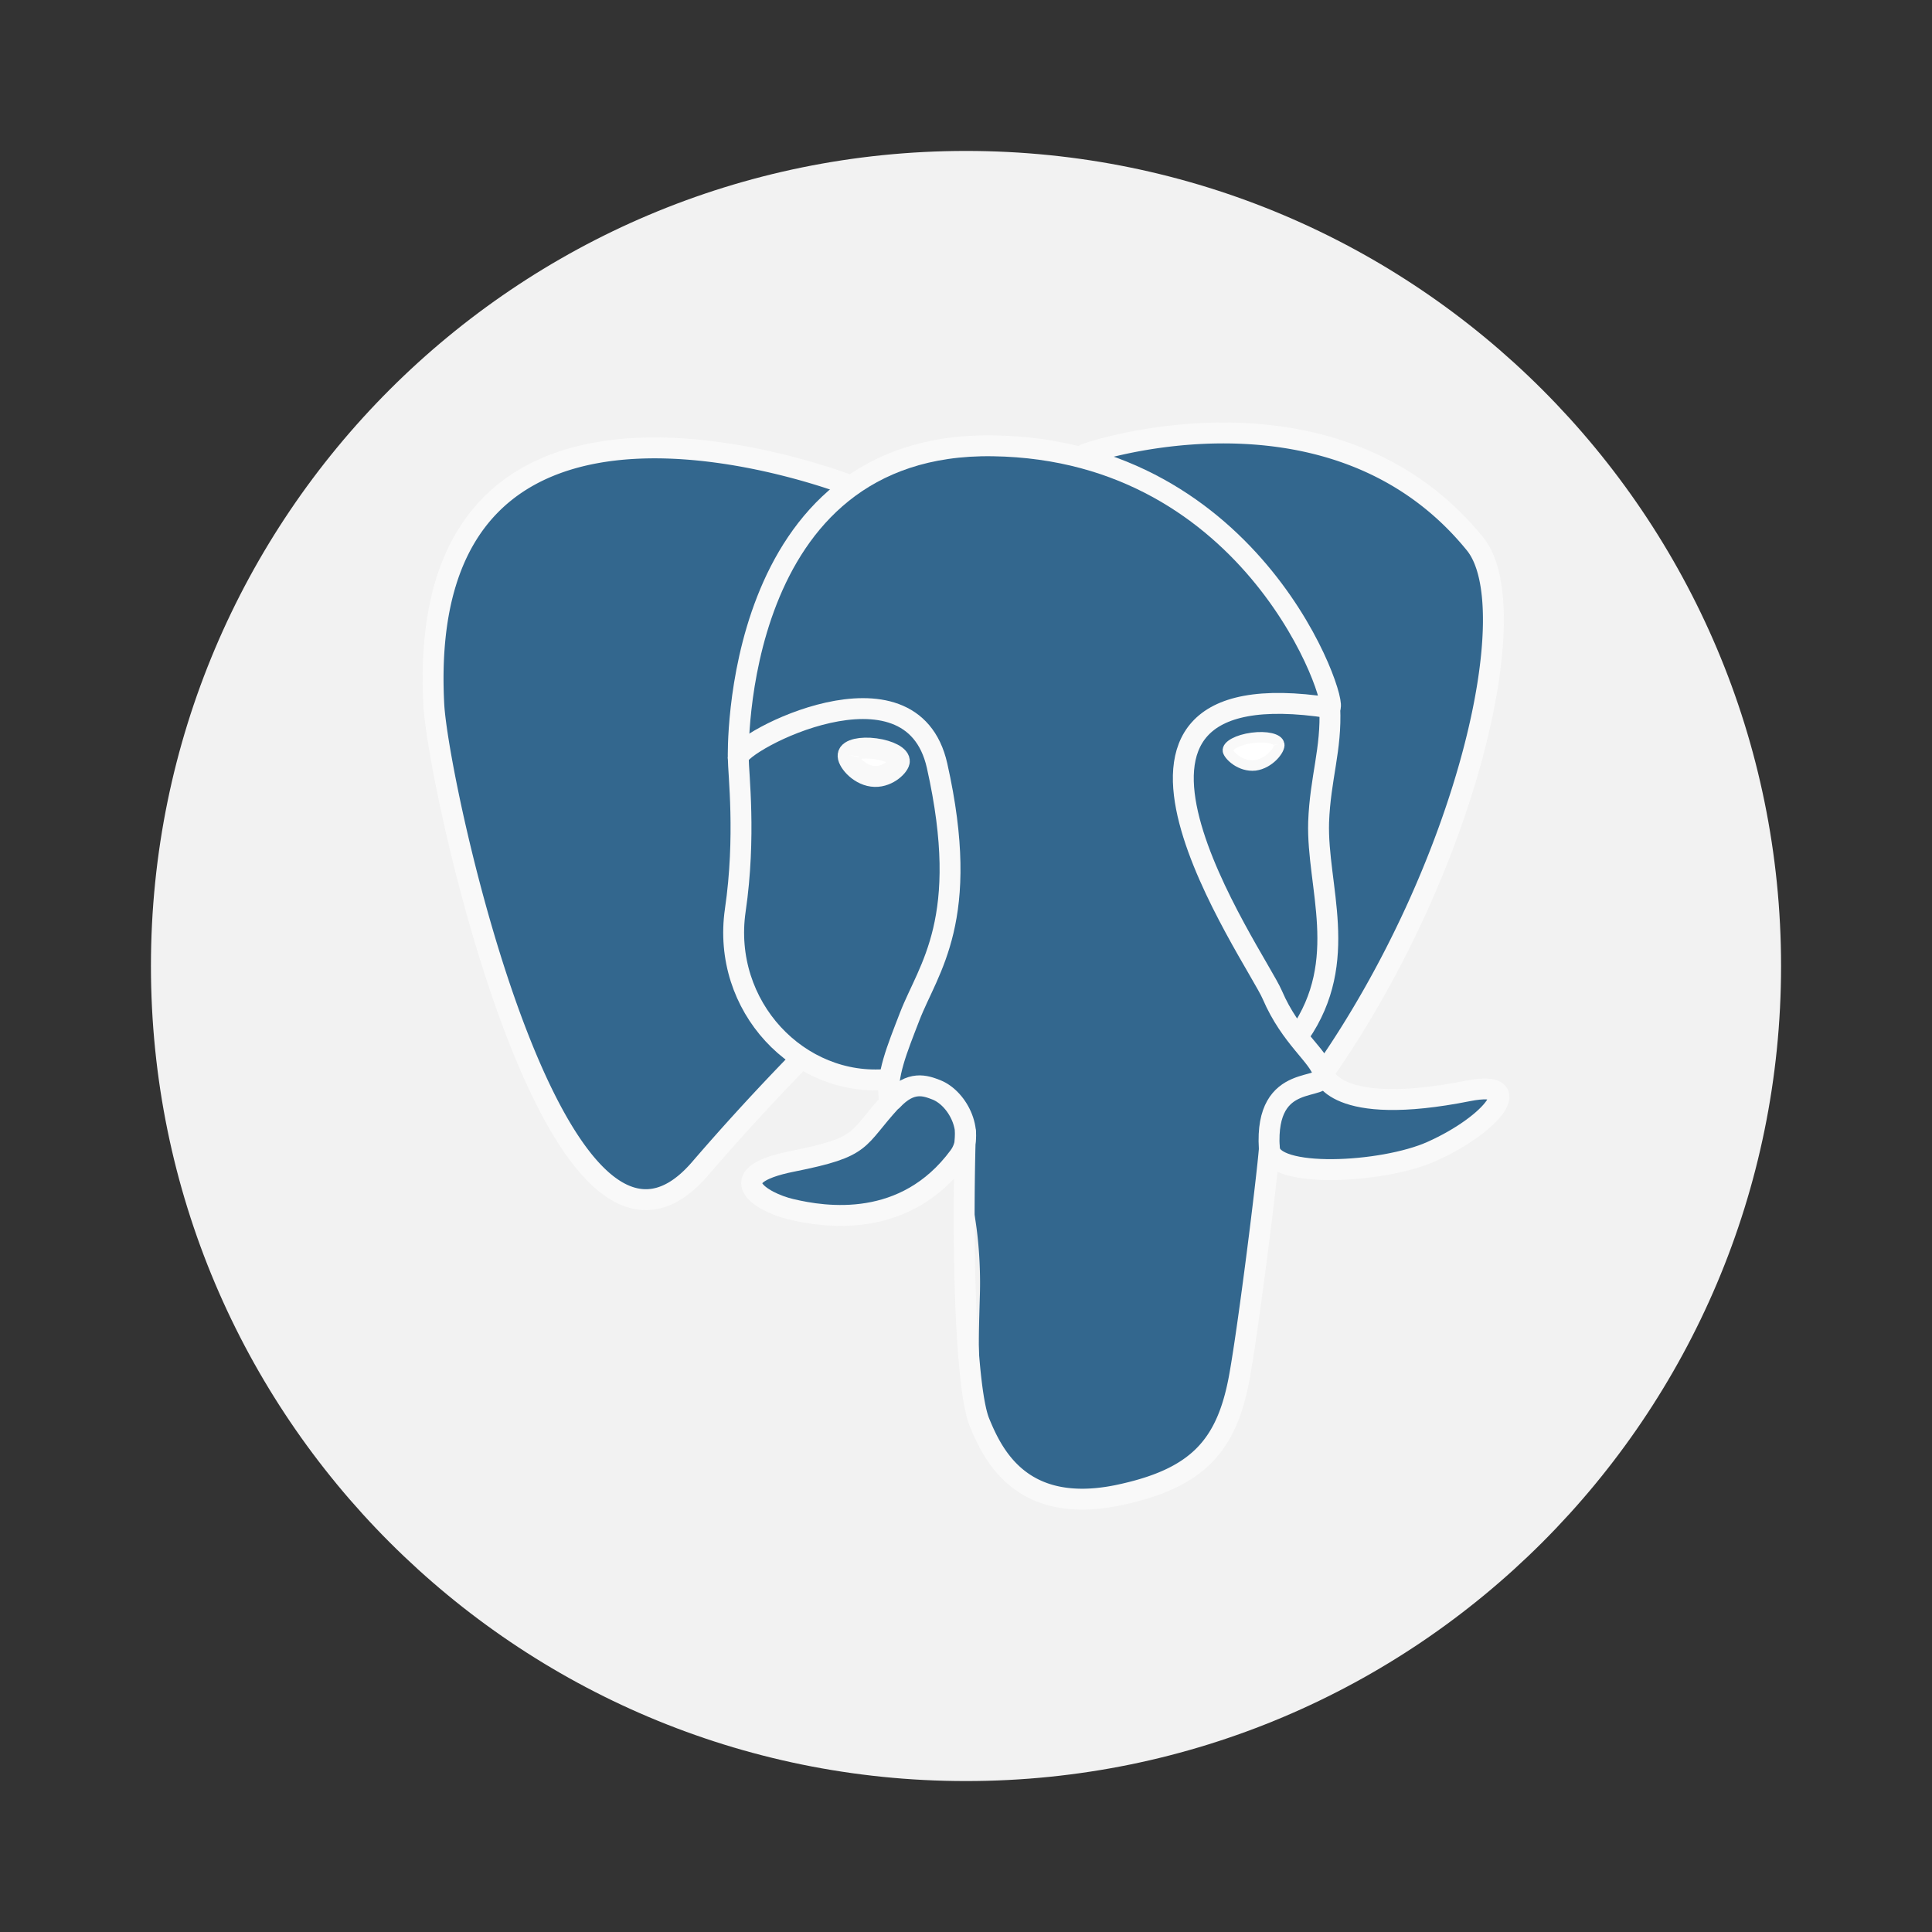 <svg width="64" height="64" xmlns="http://www.w3.org/2000/svg"><rect width="100%" height="100%" fill="#333333" stroke="none"/><path d="M32 5c14.912 0 27 12.088 27 27S46.912 59 32 59 5 46.912 5 32 17.088 5 32 5z" fill="#f2f2f2"/><path d="M48.679 36.186c-4.507.894-4.816-.579-4.816-.579 4.756-6.796 6.741-15.427 5.027-17.542-4.681-5.757-12.782-3.035-12.922-2.96l-.043.005a16.97 16.97 0 0 0-3.003-.298c-2.035-.031-3.582.514-4.756 1.375 0 0-14.448-5.737-13.782 7.212.142 2.754 4.096 20.848 8.814 15.39 1.726-1.996 3.393-3.685 3.393-3.685a4.5 4.5 0 0 0 2.857.704l.076-.065c-.022.25-.01.492.038.78-1.218 1.309-.86 1.536-3.29 2.023-2.456.488-1.017 1.358-.076 1.587 1.147.275 3.793.664 5.582-1.743l-.076.276c.477.368.812 2.386.758 4.226-.054 1.834-.092 3.089.28 4.074.375.985.748 3.198 3.94 2.537 2.674-.547 4.054-1.975 4.247-4.36.136-1.694.444-1.445.466-2.96l.244-.715c.286-2.3.043-3.04 1.688-2.689l.4.032c1.213.054 2.799-.19 3.724-.607 2.002-.893 3.193-2.386 1.218-1.996" fill="#33678e"/><path d="M31.98 37.498c-.123 4.27.034 8.565.466 9.62.432 1.046 1.365 3.063 4.56 2.42 2.66-.55 3.642-1.63 4.059-3.97.31-1.733.908-6.543.986-7.535M28.156 16.084S13.692 10.39 14.37 23.338c.148 2.754 4.104 20.85 8.82 15.377a79.124 79.124 0 0 1 3.279-3.578M35.965 15.043c-.515.152 8.035-3.008 12.894 2.97 1.723 2.11-.27 10.73-5.021 17.537" fill="none" stroke="#f9f9f9" stroke-linecap="round" stroke-linejoin="round" stroke-width=".692"/><path d="M43.838 35.555s.31 1.477 4.81.579c1.963-.383.79 1.109-1.217 2.007-1.64.736-5.335.908-5.384-.103-.162-2.626 1.943-1.826 1.791-2.483-.152-.584-1.075-1.164-1.693-2.602-.54-1.261-7.412-10.945 1.904-9.507.329-.069-2.43-8.545-11.151-8.678-8.722-.137-8.442 10.337-8.442 10.337" fill="none" stroke="#f9f9f9" stroke-linecap="round" stroke-linejoin="bevel" stroke-width=".692"/><path d="M29.54 36.453c-1.217 1.32-.854 1.531-3.288 2.017-2.459.486-1.001 1.365-.059 1.585 1.144.275 3.79.673 5.576-1.747.545-.736-.005-1.904-.746-2.204-.368-.142-.844-.324-1.468.349m0 0" fill="none" stroke="#f9f9f9" stroke-linecap="round" stroke-linejoin="round" stroke-width=".692"/><path d="M29.462 36.428c-.123-.775.26-1.683.672-2.753.619-1.605 2.052-3.215.908-8.31-.854-3.799-6.572-.79-6.586-.27 0 .525.26 2.607-.099 5.06-.46 3.181 2.106 5.876 5.06 5.6" fill="none" stroke="#f9f9f9" stroke-linecap="round" stroke-linejoin="round" stroke-width=".692"/><path d="M28.097 25.007c-.039.177.32.643.796.707.47.064.863-.31.898-.481.03-.177-.329-.368-.8-.432s-.869.03-.894.206" fill="#fff" stroke="#f9f9f9" stroke-width=".692"/><path d="M42.375 24.649c.04.176-.324.643-.8.706-.476.05-.859-.319-.898-.48-.03-.177.329-.369.8-.432s.869.029.893.206" fill="#fff" stroke="#f9f9f9" stroke-width=".348"/><path d="M44.05 23.446c.063 1.38-.315 2.322-.369 3.79-.064 2.13 1.055 4.579-.633 7.023" fill="none" stroke="#f9f9f9" stroke-linecap="round" stroke-linejoin="round" stroke-width=".692"/></svg>